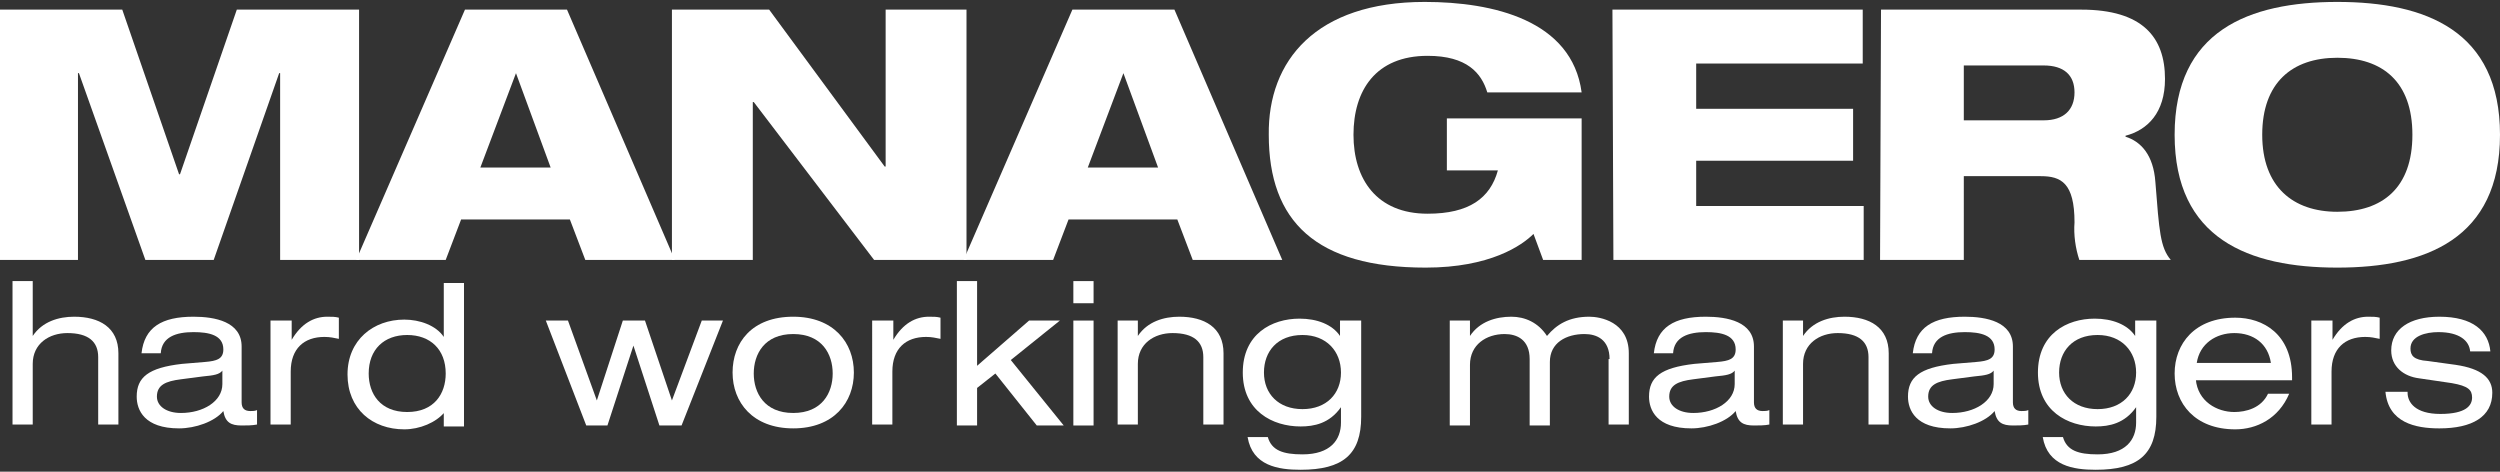 <?xml version="1.0" encoding="utf-8"?>
<!-- Generator: Adobe Illustrator 23.0.2, SVG Export Plug-In . SVG Version: 6.00 Build 0)  -->
<svg version="1.1" id="Layer_1" xmlns="http://www.w3.org/2000/svg" xmlns:xlink="http://www.w3.org/1999/xlink" x="0px" y="0px"
	 viewBox="0 0 259.7 49" style="enable-background:new 0 0 259.7 49;" xml:space="preserve">
<rect x="0" y="0" width="259.7" height="49" fill="#333333" stroke="none"/>
<style type="text/css">
	.st0{fill:#FFFFFF;}
</style>
<path class="st0" d="M0,1h12.7l5.9,17.1h0.1L24.6,1h12.7v26h-8.2V7.6H29L22.2,27h-7.1L8.2,7.6H8.1V27H0V1z"/>
<path class="st0" d="M48.3,1h10.6l11.2,26h-9.3l-1.6-4.2H47.9L46.3,27H37L48.3,1z M53.6,7.6L53.6,7.6l-3.7,9.8h7.3L53.6,7.6z"/>
<path class="st0" d="M69.9,1h10l12,16.3H92V1h8.4v26h-9.6L78.3,10.6h-0.1V27h-8.4V1z"/>
<path class="st0" d="M111.4,1H122l11.2,26h-9.3l-1.6-4.2H111l-1.6,4.2h-9.3L111.4,1z M116.7,7.6L116.7,7.6l-3.7,9.8h7.3L116.7,7.6z"
	/>
<path class="st0" d="M150.3,12.3h14V27h-4l-1-2.7c-1.2,1.2-4.5,3.5-11.2,3.5c-11.4,0-16.3-4.8-16.3-13.8
	c-0.1-7.7,4.9-13.8,16.2-13.8c7.1,0,15.3,1.9,16.3,9.4h-9.8c-0.6-2-2.1-3.8-6.2-3.8c-5.4,0-7.7,3.6-7.7,8.2s2.4,8.2,7.7,8.2
	c4.3,0,6.5-1.6,7.3-4.5h-5.3V12.3z"/>
<path class="st0" d="M167.5,1h26v5.6h-17.3v4.7h16.3v5.4h-16.3v4.7h17.4V27h-26L167.5,1z"/>
<path class="st0" d="M195.4,1h20.8c6.4,0,8.7,2.9,8.7,7.2c0,3.5-1.8,5.3-4.1,5.9v0.1c1.6,0.5,2.9,1.9,3.1,4.7
	c0.4,5.1,0.5,6.8,1.6,8.1H216c-0.4-1.2-0.6-2.6-0.5-3.9c0-4.1-1.4-4.8-3.5-4.8h-8V27h-8.7L195.4,1z M204,12.5h8.3
	c2.1,0,3.2-1.1,3.2-2.9s-1.1-2.8-3.2-2.8H204V12.5z"/>
<path class="st0" d="M242.8,0.2c9.2,0,16.9,3,16.9,13.8s-7.7,13.8-16.9,13.8s-16.9-3-16.9-13.8S233.6,0.2,242.8,0.2z M242.8,22
	c4.7,0,7.8-2.5,7.8-8s-3.1-8-7.8-8s-7.8,2.6-7.8,8S238.2,22,242.8,22z"/>
<g>
	<path class="st0" d="M1.3,29.2h2.1v5.7h0c1-1.5,2.7-2,4.3-2c2.6,0,4.6,1.1,4.6,3.8v7.4h-2.1v-7c0-1.6-1-2.5-3.2-2.5
		c-1.9,0-3.6,1.1-3.6,3.2v6.3H1.3V29.2z"/>
	<path class="st0" d="M14.7,36.7c0.3-2.7,2.1-3.8,5.4-3.8c2.2,0,5,0.5,5,3.1v5.8c0,0.6,0.3,0.9,0.9,0.9c0.2,0,0.5,0,0.7-0.1v1.5
		c-0.5,0.1-1.1,0.1-1.6,0.1c-1.1,0-1.7-0.3-1.9-1.5c-0.9,1.1-2.9,1.8-4.6,1.8c-3.6,0-4.4-1.9-4.4-3.3c0-2,1.2-3,4.7-3.4l2.4-0.2
		c1.2-0.1,1.9-0.3,1.9-1.3c0-1.5-1.5-1.8-3.1-1.8c-1.8,0-3.3,0.5-3.4,2.2H14.7z M23.1,38.5c-0.3,0.4-0.9,0.5-2,0.6l-2.3,0.3
		c-1.6,0.2-2.5,0.6-2.5,1.8c0,1,1,1.7,2.5,1.7c2.3,0,4.3-1.2,4.3-3V38.5z"/>
	<path class="st0" d="M28.2,33.3h2.1v2h0c1-1.7,2.3-2.4,3.7-2.4c0.5,0,0.8,0,1.2,0.1v2.2c-0.5-0.1-0.9-0.2-1.5-0.2
		c-2.1,0-3.5,1.2-3.5,3.6v5.5h-2.1V33.3z"/>
	<path class="st0" d="M46.2,42.8L46.2,42.8c-0.9,1.1-2.6,1.8-4.2,1.8c-3.3,0-5.9-2.1-5.9-5.7c0-3.6,2.7-5.7,5.9-5.7
		c1.6,0,3.3,0.6,4.1,1.8h0v-5.6h2.1v14.9h-2.1V42.8z M42.3,42.8c2.8,0,4-1.9,4-4c0-2.5-1.6-4-4-4c-2.4,0-4,1.5-4,4
		C38.3,40.9,39.5,42.8,42.3,42.8z"/>
	<path class="st0" d="M72.9,33.3h2.2l-4.3,10.9h-2.3l-2.7-8.3h0l-2.7,8.3h-2.2l-4.2-10.9H59l3,8.3h0l2.7-8.3H67l2.8,8.3h0L72.9,33.3
		z"/>
	<path class="st0" d="M82.4,32.9c4.2,0,6.3,2.7,6.3,5.8c0,3.1-2.1,5.8-6.3,5.8c-4.2,0-6.3-2.7-6.3-5.8
		C76.1,35.6,78.1,32.9,82.4,32.9z M82.4,34.7c-3,0-4.1,2.1-4.1,4.1c0,2,1.1,4.1,4.1,4.1s4.1-2.1,4.1-4.1
		C86.5,36.8,85.4,34.7,82.4,34.7z"/>
	<path class="st0" d="M90.7,33.3h2.1v2h0c1-1.7,2.3-2.4,3.7-2.4c0.5,0,0.8,0,1.2,0.1v2.2c-0.5-0.1-0.9-0.2-1.5-0.2
		c-2.1,0-3.5,1.2-3.5,3.6v5.5h-2.1V33.3z"/>
	<path class="st0" d="M106.9,33.3h3.2l-5.1,4.1l5.5,6.8h-2.8l-4.3-5.4l-1.9,1.5v3.9h-2.1V29.2h2.1V38L106.9,33.3z"/>
	<path class="st0" d="M111.5,29.2h2.1v2.3h-2.1V29.2z M111.5,33.3h2.1v10.9h-2.1V33.3z"/>
	<path class="st0" d="M116.1,33.3h2.1v1.6h0c1-1.5,2.7-2,4.3-2c2.6,0,4.6,1.1,4.6,3.8v7.4h-2.1v-7c0-1.6-1-2.5-3.2-2.5
		c-1.9,0-3.6,1.1-3.6,3.2v6.3h-2.1V33.3z"/>
	<path class="st0" d="M139.3,33.3h2.1v10c0,3.9-1.9,5.5-6.3,5.5c-2.3,0-5-0.4-5.5-3.4h2.1c0.4,1.4,1.6,1.8,3.6,1.8
		c2.9,0,4-1.5,4-3.3v-1.6h0c-1.2,1.7-2.8,2-4.2,2c-2.9,0-6-1.6-6-5.6c0-4,3-5.6,5.9-5.6c1.8,0,3.4,0.6,4.2,1.8h0V33.3z M135.3,34.8
		c-2.6,0-4,1.7-4,3.9s1.5,3.8,4,3.8c2.5,0,4-1.6,4-3.8S137.8,34.8,135.3,34.8z"/>
	<path class="st0" d="M167.2,37.3c0-2-1.3-2.6-2.6-2.6c-1.9,0-3.6,0.9-3.6,2.9v6.6h-2.1v-6.9c0-2-1.3-2.6-2.6-2.6
		c-1.9,0-3.6,1.1-3.6,3.2v6.3h-2.1V33.3h2.1v1.6h0c1-1.5,2.7-2,4.3-2c1.4,0,2.8,0.6,3.7,2c1-1.2,2.3-2,4.4-2c1.1,0,4.1,0.5,4.1,3.8
		v7.4h-2.1V37.3z"/>
	<path class="st0" d="M171.8,36.7c0.3-2.7,2.1-3.8,5.4-3.8c2.2,0,5,0.5,5,3.1v5.8c0,0.6,0.3,0.9,0.9,0.9c0.2,0,0.5,0,0.7-0.1v1.5
		c-0.5,0.1-1.1,0.1-1.6,0.1c-1.1,0-1.7-0.3-1.9-1.5c-0.9,1.1-2.9,1.8-4.6,1.8c-3.6,0-4.4-1.9-4.4-3.3c0-2,1.2-3,4.7-3.4l2.4-0.2
		c1.2-0.1,1.9-0.3,1.9-1.3c0-1.5-1.5-1.8-3.1-1.8c-1.8,0-3.3,0.5-3.4,2.2H171.8z M180.2,38.5c-0.3,0.4-0.9,0.5-2,0.6l-2.3,0.3
		c-1.6,0.2-2.5,0.6-2.5,1.8c0,1,1,1.7,2.5,1.7c2.3,0,4.3-1.2,4.3-3V38.5z"/>
	<path class="st0" d="M185.2,33.3h2.1v1.6h0c1-1.5,2.7-2,4.3-2c2.6,0,4.6,1.1,4.6,3.8v7.4h-2.1v-7c0-1.6-1-2.5-3.2-2.5
		c-1.9,0-3.6,1.1-3.6,3.2v6.3h-2.1V33.3z"/>
	<path class="st0" d="M198.7,36.7c0.3-2.7,2.1-3.8,5.4-3.8c2.2,0,5,0.5,5,3.1v5.8c0,0.6,0.3,0.9,0.9,0.9c0.2,0,0.5,0,0.7-0.1v1.5
		c-0.5,0.1-1.1,0.1-1.6,0.1c-1.1,0-1.7-0.3-1.9-1.5c-0.9,1.1-2.9,1.8-4.6,1.8c-3.6,0-4.4-1.9-4.4-3.3c0-2,1.2-3,4.7-3.4l2.4-0.2
		c1.2-0.1,1.9-0.3,1.9-1.3c0-1.5-1.5-1.8-3.1-1.8c-1.8,0-3.3,0.5-3.4,2.2H198.7z M207.1,38.5c-0.3,0.4-0.9,0.5-2,0.6l-2.3,0.3
		c-1.6,0.2-2.5,0.6-2.5,1.8c0,1,1,1.7,2.5,1.7c2.3,0,4.3-1.2,4.3-3V38.5z"/>
	<path class="st0" d="M221.9,33.3h2.1v10c0,3.9-1.9,5.5-6.3,5.5c-2.3,0-5-0.4-5.5-3.4h2.1c0.4,1.4,1.6,1.8,3.6,1.8
		c2.9,0,4-1.5,4-3.3v-1.6h0c-1.2,1.7-2.8,2-4.2,2c-2.9,0-6-1.6-6-5.6c0-4,3-5.6,5.9-5.6c1.8,0,3.4,0.6,4.2,1.8h0V33.3z M217.9,34.8
		c-2.6,0-4,1.7-4,3.9s1.5,3.8,4,3.8c2.5,0,4-1.6,4-3.8S220.4,34.8,217.9,34.8z"/>
	<path class="st0" d="M228.1,39.4c0.2,2.3,2.2,3.4,4,3.4c1.2,0,2.8-0.4,3.5-1.9h2.2c-1.1,2.6-3.4,3.7-5.6,3.7
		c-4.2,0-6.3-2.7-6.3-5.8c0-3.1,2.1-5.8,6.3-5.8c2.9,0,5.9,1.7,5.9,6.2v0.3H228.1z M235.9,37.7c-0.3-2-1.8-3.1-3.8-3.1
		c-1.9,0-3.6,1.1-3.9,3.1H235.9z"/>
	<path class="st0" d="M240.2,33.3h2.1v2h0c1-1.7,2.3-2.4,3.7-2.4c0.5,0,0.8,0,1.2,0.1v2.2c-0.5-0.1-0.9-0.2-1.5-0.2
		c-2.1,0-3.5,1.2-3.5,3.6v5.5h-2.1V33.3z"/>
	<path class="st0" d="M250.1,40.8c0,1,0.8,2.2,3.4,2.2c2.7,0,3.3-0.9,3.3-1.7c0-0.8-0.4-1.2-2.1-1.5l-3.4-0.5
		c-1.6-0.2-2.9-1.2-2.9-2.9c0-2.2,1.9-3.5,5-3.5c3.5,0,5.1,1.5,5.3,3.6h-2.1c-0.1-1.1-1.1-2-3.3-2c-1.3,0-2.9,0.4-2.9,1.7
		c0,0.7,0.3,1.2,1.8,1.3l2.9,0.4c2.7,0.4,3.8,1.4,3.8,2.9c0,2.5-2.1,3.7-5.5,3.7c-2.5,0-5.3-0.6-5.6-3.8H250.1z"/>
</g>
</svg>
